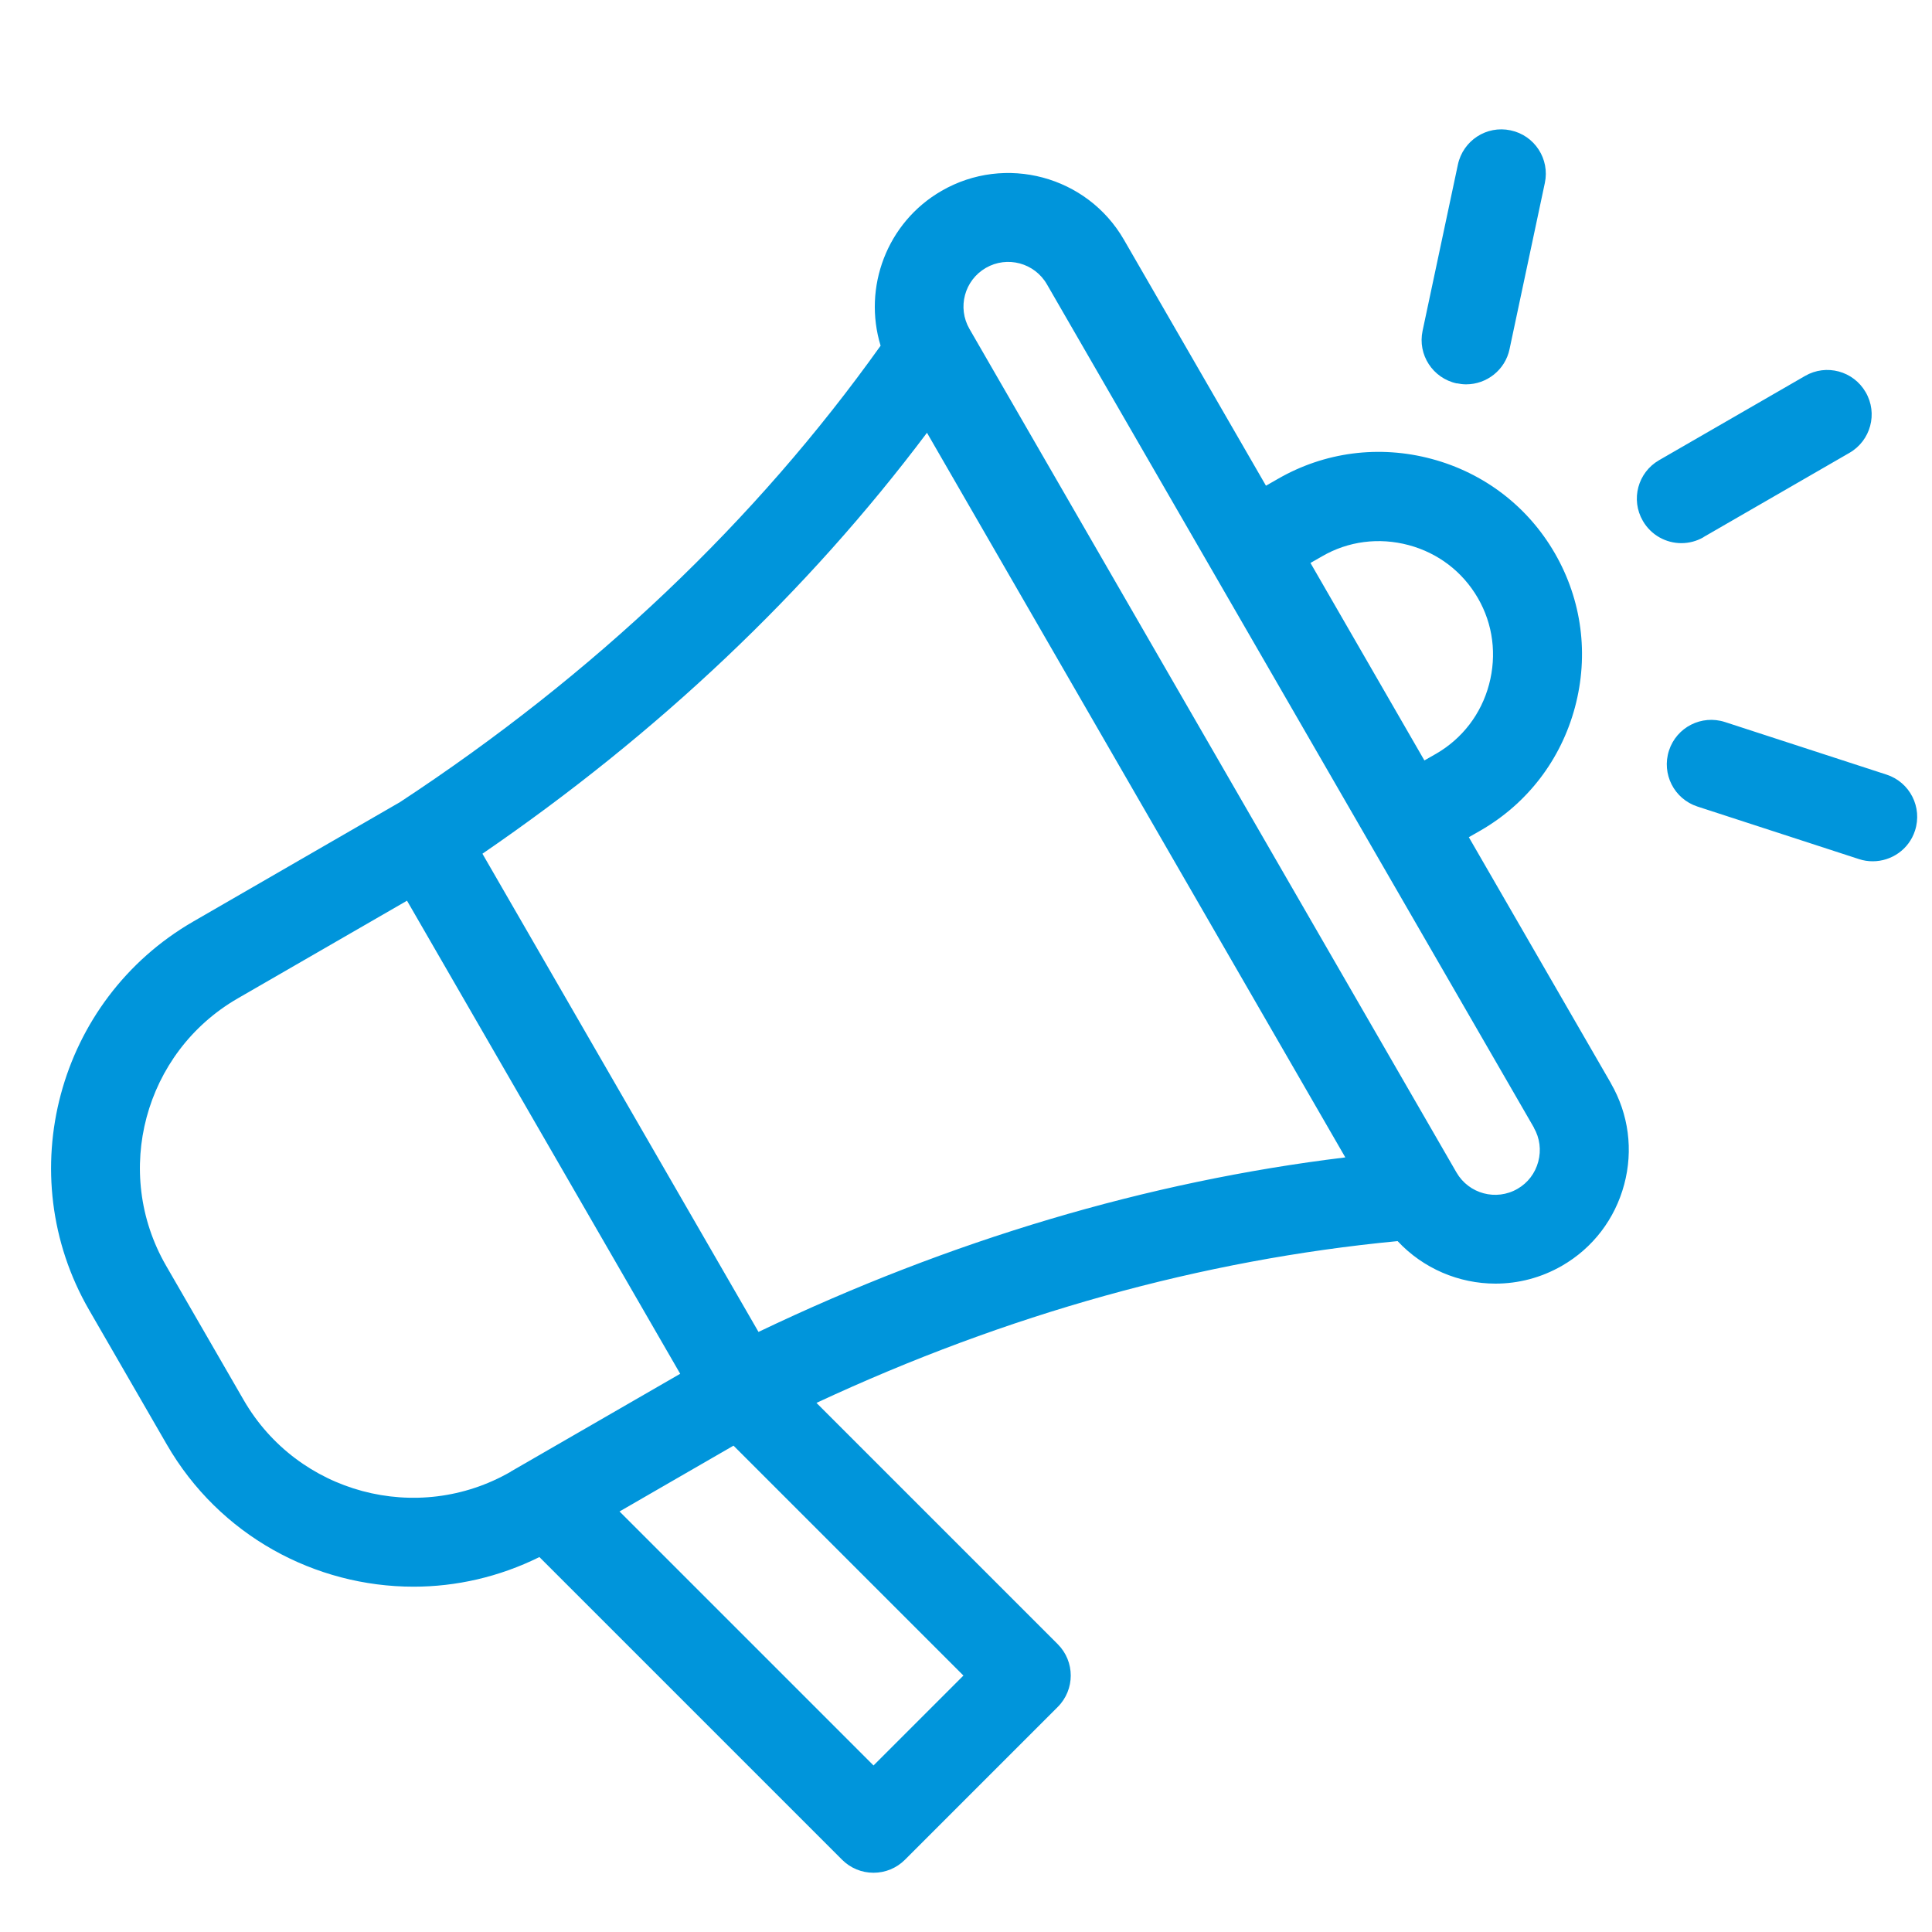 <?xml version="1.0" encoding="UTF-8"?>
<svg xmlns="http://www.w3.org/2000/svg" id="Layer_1" data-name="Layer 1" width="150" height="150" viewBox="0 0 150 150">
  <defs>
    <style>
      .cls-1 {
        fill: #0095db;
        stroke-width: 0px;
      }
    </style>
  </defs>
  <path class="cls-1" d="M148.68,64.49c-.47,1.46-1.83,2.38-3.28,2.38-.35,0-.71-.05-1.07-.17l-12.54-4.08c-1.81-.59-2.8-2.53-2.21-4.35.59-1.81,2.53-2.8,4.35-2.21l12.54,4.08c1.81.59,2.8,2.53,2.21,4.35h0ZM113.11,29.76c.24.05.48.08.72.08,1.59,0,3.03-1.11,3.37-2.73l2.74-12.9c.4-1.86-.79-3.7-2.66-4.09-1.86-.4-3.69.79-4.09,2.66l-2.74,12.9c-.4,1.86.79,3.69,2.66,4.09ZM132.26,41.7l11.33-6.54c1.65-.95,2.22-3.06,1.26-4.71-.95-1.65-3.06-2.22-4.71-1.26l-11.33,6.54c-1.65.95-2.22,3.06-1.26,4.71.64,1.11,1.8,1.73,2.99,1.73.59,0,1.18-.15,1.72-.46h0ZM125.07,84.11c1.38,2.39,1.75,5.18,1.03,7.86-.72,2.68-2.43,4.92-4.82,6.3-1.63.94-3.41,1.39-5.17,1.39-2.84,0-5.61-1.17-7.6-3.3-15.19,1.45-30.34,5.67-45.12,12.56l18.73,18.73c1.35,1.35,1.35,3.53,0,4.88l-11.86,11.86c-.65.65-1.52,1.01-2.44,1.01s-1.79-.36-2.44-1.01l-23.5-23.5c-3.13,1.55-6.47,2.3-9.77,2.3-7.64,0-15.07-3.96-19.16-11.04l-6.03-10.44c-6.09-10.54-2.46-24.07,8.08-30.16l16.05-9.27c15.08-9.91,27.62-21.83,37.32-35.44-1.38-4.51.47-9.56,4.73-12.02,4.95-2.86,11.3-1.16,14.16,3.79l11.03,19.1.91-.52c3.63-2.1,7.88-2.65,11.95-1.56,4.07,1.09,7.47,3.69,9.57,7.33s2.65,7.88,1.56,11.95c-1.09,4.07-3.69,7.47-7.33,9.57l-.91.52,11.03,19.1ZM101.74,43.7l8.85,15.34.91-.52c2.04-1.18,3.5-3.09,4.11-5.38s.31-4.68-.87-6.71c-1.18-2.04-3.09-3.5-5.38-4.11-2.29-.61-4.68-.31-6.71.87l-.91.52ZM37.46,66.29l21.43,37.12c14.9-7.13,30.19-11.68,45.56-13.55l-32.48-56.26c-9.3,12.38-20.88,23.34-34.51,32.68h0ZM39.66,114.25l13.15-7.59-21.21-36.73-13.15,7.59c-7.25,4.19-9.74,13.49-5.56,20.74l6.03,10.44c4.19,7.25,13.49,9.74,20.74,5.56ZM74.8,130.09l-17.85-17.85-8.85,5.11,19.72,19.72,6.98-6.98ZM119.1,87.56L81.28,22.07c-.96-1.66-3.08-2.23-4.74-1.27-1.66.96-2.23,3.08-1.27,4.74l37.81,65.49c.96,1.66,3.08,2.23,4.74,1.27.8-.46,1.37-1.21,1.61-2.11.24-.9.12-1.83-.34-2.63h0Z"></path>
</svg>
